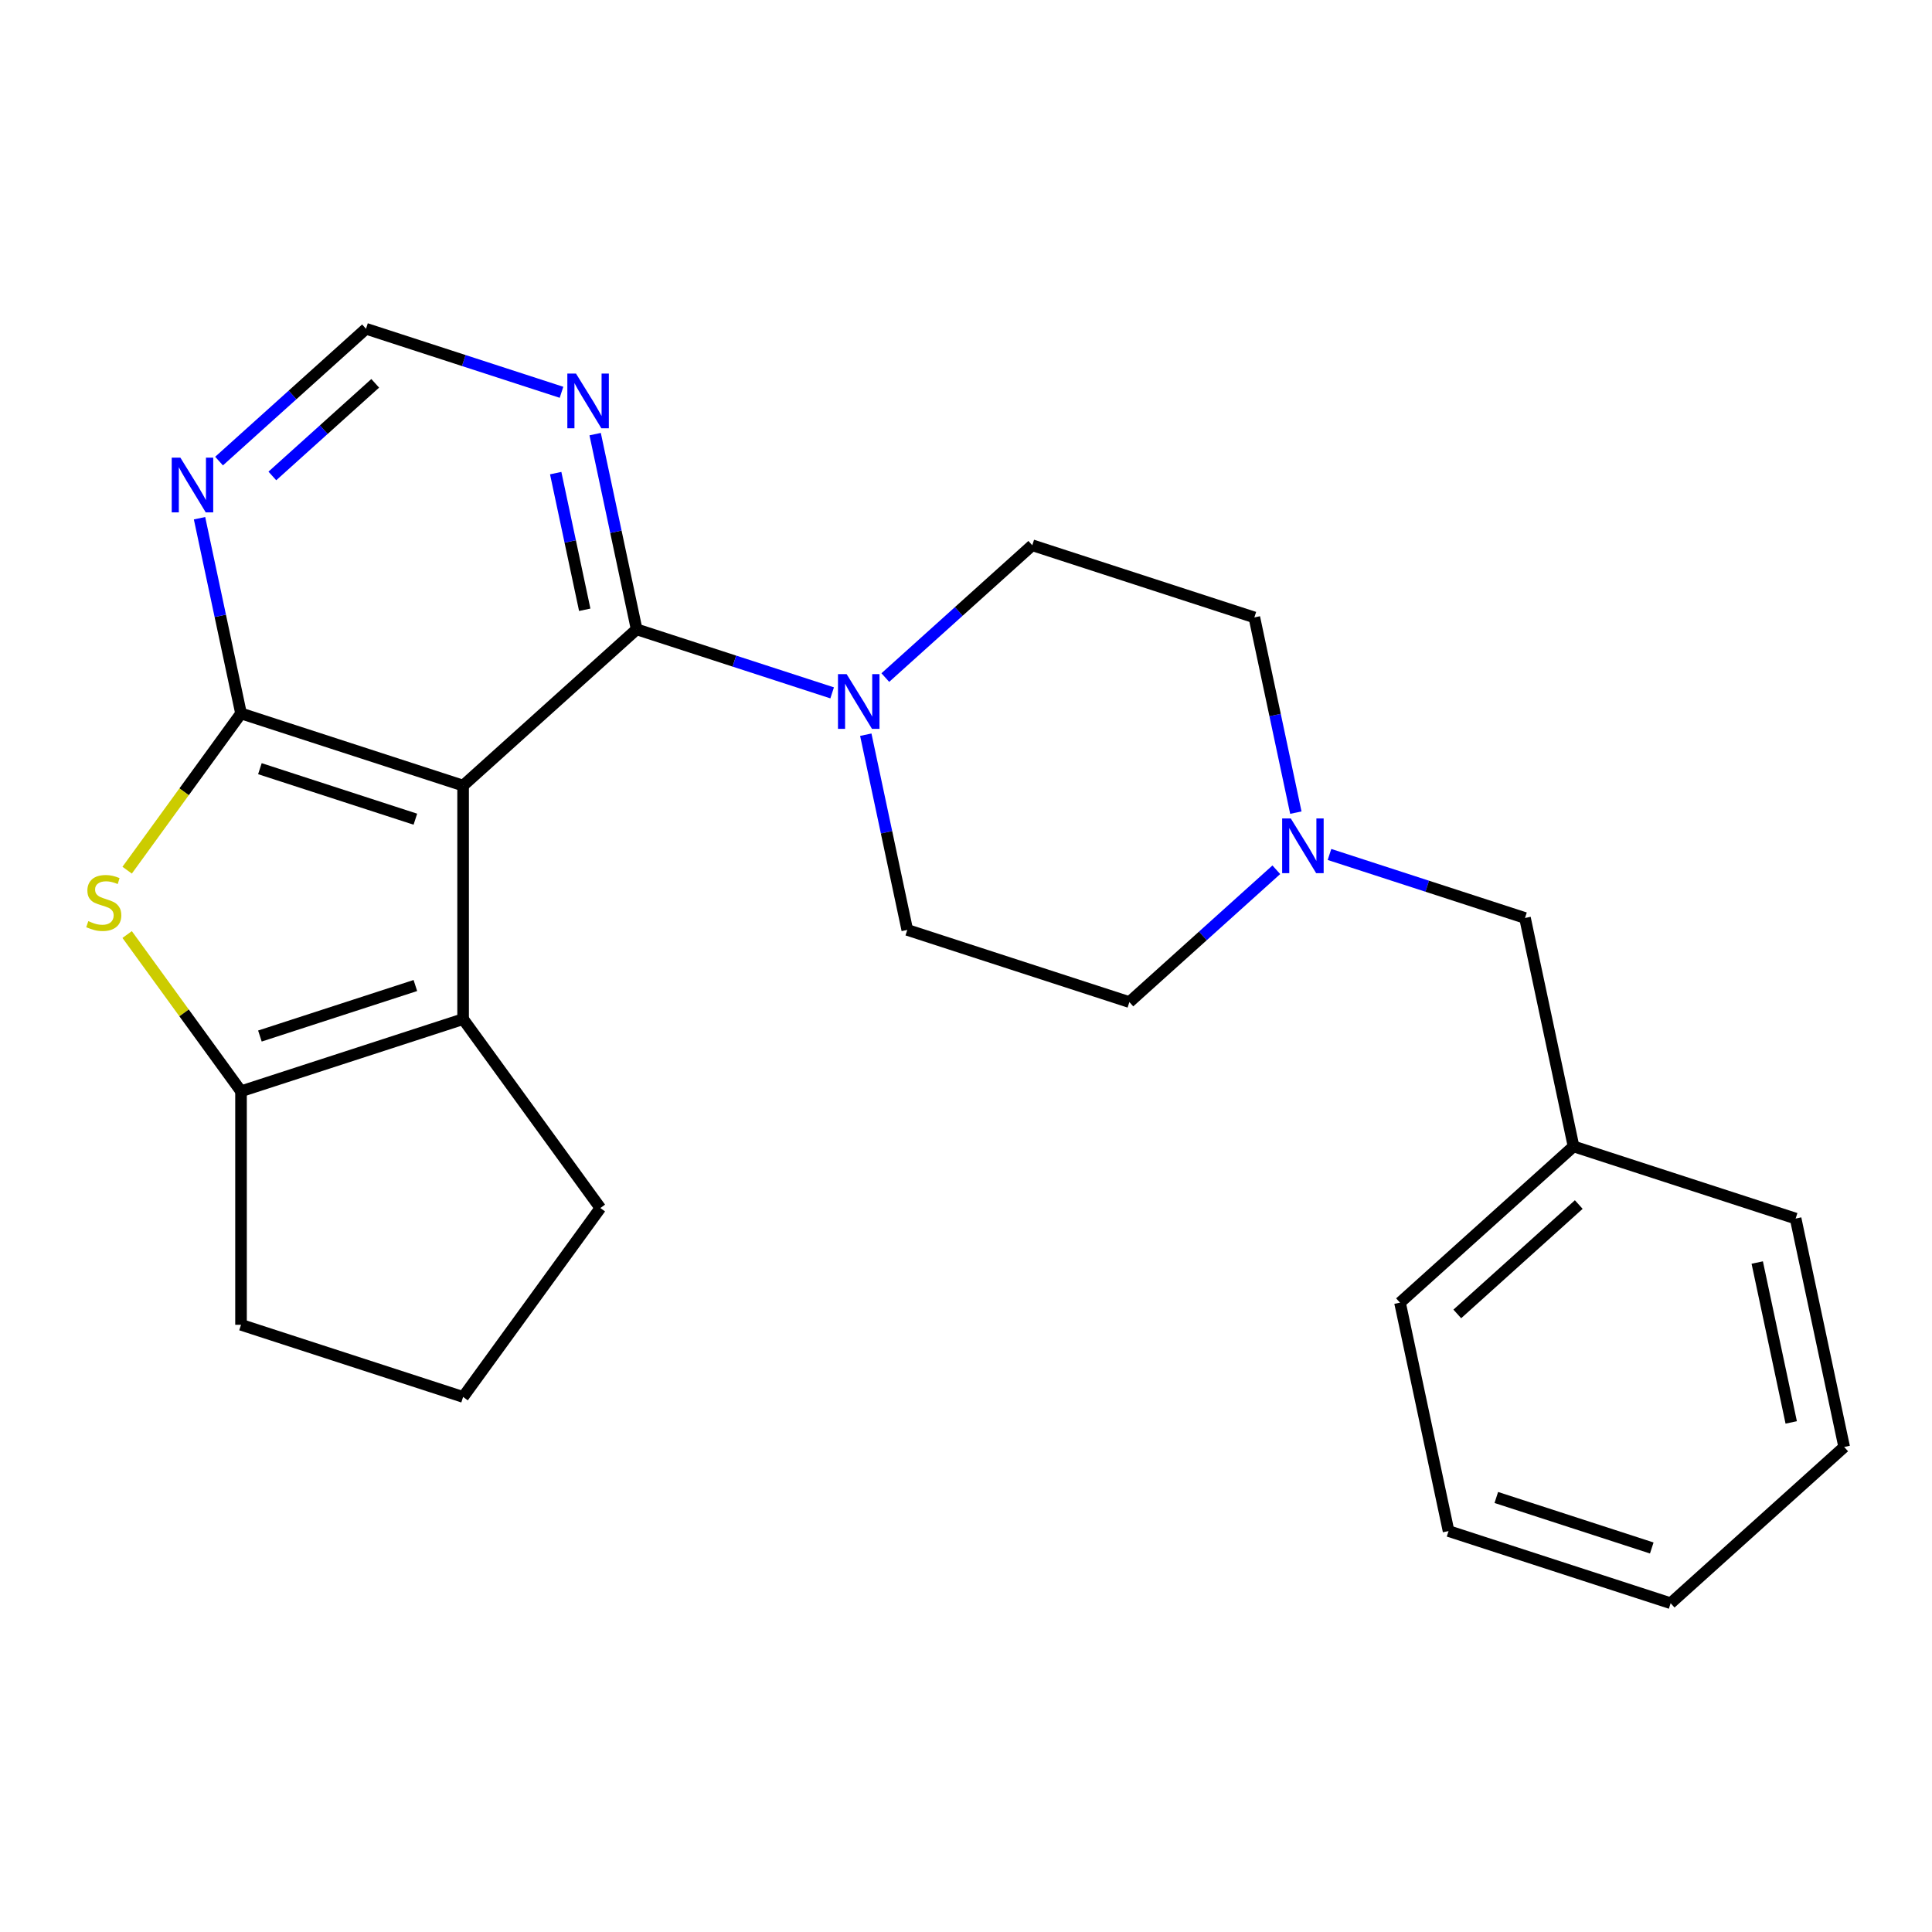 <?xml version='1.0' encoding='iso-8859-1'?>
<svg version='1.1' baseProfile='full'
              xmlns='http://www.w3.org/2000/svg'
                      xmlns:rdkit='http://www.rdkit.org/xml'
                      xmlns:xlink='http://www.w3.org/1999/xlink'
                  xml:space='preserve'
width='1000px' height='1000px' viewBox='0 0 1000 1000'>
<!-- END OF HEADER -->
<rect style='opacity:1.0;fill:#FFFFFF;stroke:none' width='1000' height='1000' x='0' y='0'> </rect>
<path class='bond-0' d='M 239.704,406.625 L 124.753,369.275' style='fill:none;fill-rule:evenodd;stroke:#000000;stroke-width:6px;stroke-linecap:butt;stroke-linejoin:miter;stroke-opacity:1' />
<path class='bond-0' d='M 214.992,424.013 L 134.525,397.867' style='fill:none;fill-rule:evenodd;stroke:#000000;stroke-width:6px;stroke-linecap:butt;stroke-linejoin:miter;stroke-opacity:1' />
<path class='bond-1' d='M 239.704,406.625 L 329.527,325.749' style='fill:none;fill-rule:evenodd;stroke:#000000;stroke-width:6px;stroke-linecap:butt;stroke-linejoin:miter;stroke-opacity:1' />
<path class='bond-3' d='M 239.704,406.625 L 239.704,527.492' style='fill:none;fill-rule:evenodd;stroke:#000000;stroke-width:6px;stroke-linecap:butt;stroke-linejoin:miter;stroke-opacity:1' />
<path class='bond-2' d='M 124.753,369.275 L 95.281,409.838' style='fill:none;fill-rule:evenodd;stroke:#000000;stroke-width:6px;stroke-linecap:butt;stroke-linejoin:miter;stroke-opacity:1' />
<path class='bond-2' d='M 95.281,409.838 L 65.81,450.402' style='fill:none;fill-rule:evenodd;stroke:#CCCC00;stroke-width:6px;stroke-linecap:butt;stroke-linejoin:miter;stroke-opacity:1' />
<path class='bond-6' d='M 124.753,369.275 L 114.014,318.752' style='fill:none;fill-rule:evenodd;stroke:#000000;stroke-width:6px;stroke-linecap:butt;stroke-linejoin:miter;stroke-opacity:1' />
<path class='bond-6' d='M 114.014,318.752 L 103.275,268.23' style='fill:none;fill-rule:evenodd;stroke:#0000FF;stroke-width:6px;stroke-linecap:butt;stroke-linejoin:miter;stroke-opacity:1' />
<path class='bond-5' d='M 329.527,325.749 L 380.122,342.188' style='fill:none;fill-rule:evenodd;stroke:#000000;stroke-width:6px;stroke-linecap:butt;stroke-linejoin:miter;stroke-opacity:1' />
<path class='bond-5' d='M 380.122,342.188 L 430.717,358.627' style='fill:none;fill-rule:evenodd;stroke:#0000FF;stroke-width:6px;stroke-linecap:butt;stroke-linejoin:miter;stroke-opacity:1' />
<path class='bond-7' d='M 329.527,325.749 L 318.788,275.226' style='fill:none;fill-rule:evenodd;stroke:#000000;stroke-width:6px;stroke-linecap:butt;stroke-linejoin:miter;stroke-opacity:1' />
<path class='bond-7' d='M 318.788,275.226 L 308.049,224.704' style='fill:none;fill-rule:evenodd;stroke:#0000FF;stroke-width:6px;stroke-linecap:butt;stroke-linejoin:miter;stroke-opacity:1' />
<path class='bond-7' d='M 302.66,315.618 L 295.142,280.252' style='fill:none;fill-rule:evenodd;stroke:#000000;stroke-width:6px;stroke-linecap:butt;stroke-linejoin:miter;stroke-opacity:1' />
<path class='bond-7' d='M 295.142,280.252 L 287.625,244.887' style='fill:none;fill-rule:evenodd;stroke:#0000FF;stroke-width:6px;stroke-linecap:butt;stroke-linejoin:miter;stroke-opacity:1' />
<path class='bond-24' d='M 65.81,483.715 L 95.281,524.279' style='fill:none;fill-rule:evenodd;stroke:#CCCC00;stroke-width:6px;stroke-linecap:butt;stroke-linejoin:miter;stroke-opacity:1' />
<path class='bond-24' d='M 95.281,524.279 L 124.753,564.842' style='fill:none;fill-rule:evenodd;stroke:#000000;stroke-width:6px;stroke-linecap:butt;stroke-linejoin:miter;stroke-opacity:1' />
<path class='bond-4' d='M 239.704,527.492 L 124.753,564.842' style='fill:none;fill-rule:evenodd;stroke:#000000;stroke-width:6px;stroke-linecap:butt;stroke-linejoin:miter;stroke-opacity:1' />
<path class='bond-4' d='M 214.992,510.104 L 134.525,536.249' style='fill:none;fill-rule:evenodd;stroke:#000000;stroke-width:6px;stroke-linecap:butt;stroke-linejoin:miter;stroke-opacity:1' />
<path class='bond-15' d='M 239.704,527.492 L 310.749,625.276' style='fill:none;fill-rule:evenodd;stroke:#000000;stroke-width:6px;stroke-linecap:butt;stroke-linejoin:miter;stroke-opacity:1' />
<path class='bond-16' d='M 124.753,564.842 L 124.753,685.71' style='fill:none;fill-rule:evenodd;stroke:#000000;stroke-width:6px;stroke-linecap:butt;stroke-linejoin:miter;stroke-opacity:1' />
<path class='bond-10' d='M 448.13,380.28 L 458.869,430.803' style='fill:none;fill-rule:evenodd;stroke:#0000FF;stroke-width:6px;stroke-linecap:butt;stroke-linejoin:miter;stroke-opacity:1' />
<path class='bond-10' d='M 458.869,430.803 L 469.608,481.325' style='fill:none;fill-rule:evenodd;stroke:#000000;stroke-width:6px;stroke-linecap:butt;stroke-linejoin:miter;stroke-opacity:1' />
<path class='bond-11' d='M 458.24,350.708 L 496.27,316.465' style='fill:none;fill-rule:evenodd;stroke:#0000FF;stroke-width:6px;stroke-linecap:butt;stroke-linejoin:miter;stroke-opacity:1' />
<path class='bond-11' d='M 496.27,316.465 L 534.301,282.222' style='fill:none;fill-rule:evenodd;stroke:#000000;stroke-width:6px;stroke-linecap:butt;stroke-linejoin:miter;stroke-opacity:1' />
<path class='bond-26' d='M 113.384,238.657 L 151.415,204.415' style='fill:none;fill-rule:evenodd;stroke:#0000FF;stroke-width:6px;stroke-linecap:butt;stroke-linejoin:miter;stroke-opacity:1' />
<path class='bond-26' d='M 151.415,204.415 L 189.445,170.172' style='fill:none;fill-rule:evenodd;stroke:#000000;stroke-width:6px;stroke-linecap:butt;stroke-linejoin:miter;stroke-opacity:1' />
<path class='bond-26' d='M 140.969,246.349 L 167.59,222.379' style='fill:none;fill-rule:evenodd;stroke:#0000FF;stroke-width:6px;stroke-linecap:butt;stroke-linejoin:miter;stroke-opacity:1' />
<path class='bond-26' d='M 167.59,222.379 L 194.211,198.409' style='fill:none;fill-rule:evenodd;stroke:#000000;stroke-width:6px;stroke-linecap:butt;stroke-linejoin:miter;stroke-opacity:1' />
<path class='bond-9' d='M 290.635,203.051 L 240.04,186.611' style='fill:none;fill-rule:evenodd;stroke:#0000FF;stroke-width:6px;stroke-linecap:butt;stroke-linejoin:miter;stroke-opacity:1' />
<path class='bond-9' d='M 240.04,186.611 L 189.445,170.172' style='fill:none;fill-rule:evenodd;stroke:#000000;stroke-width:6px;stroke-linecap:butt;stroke-linejoin:miter;stroke-opacity:1' />
<path class='bond-8' d='M 670.73,420.617 L 659.991,370.095' style='fill:none;fill-rule:evenodd;stroke:#0000FF;stroke-width:6px;stroke-linecap:butt;stroke-linejoin:miter;stroke-opacity:1' />
<path class='bond-8' d='M 659.991,370.095 L 649.252,319.573' style='fill:none;fill-rule:evenodd;stroke:#000000;stroke-width:6px;stroke-linecap:butt;stroke-linejoin:miter;stroke-opacity:1' />
<path class='bond-12' d='M 688.144,442.27 L 738.739,458.71' style='fill:none;fill-rule:evenodd;stroke:#0000FF;stroke-width:6px;stroke-linecap:butt;stroke-linejoin:miter;stroke-opacity:1' />
<path class='bond-12' d='M 738.739,458.71 L 789.334,475.149' style='fill:none;fill-rule:evenodd;stroke:#000000;stroke-width:6px;stroke-linecap:butt;stroke-linejoin:miter;stroke-opacity:1' />
<path class='bond-27' d='M 660.62,450.19 L 622.59,484.433' style='fill:none;fill-rule:evenodd;stroke:#0000FF;stroke-width:6px;stroke-linecap:butt;stroke-linejoin:miter;stroke-opacity:1' />
<path class='bond-27' d='M 622.59,484.433 L 584.56,518.675' style='fill:none;fill-rule:evenodd;stroke:#000000;stroke-width:6px;stroke-linecap:butt;stroke-linejoin:miter;stroke-opacity:1' />
<path class='bond-13' d='M 469.608,481.325 L 584.56,518.675' style='fill:none;fill-rule:evenodd;stroke:#000000;stroke-width:6px;stroke-linecap:butt;stroke-linejoin:miter;stroke-opacity:1' />
<path class='bond-14' d='M 534.301,282.222 L 649.252,319.573' style='fill:none;fill-rule:evenodd;stroke:#000000;stroke-width:6px;stroke-linecap:butt;stroke-linejoin:miter;stroke-opacity:1' />
<path class='bond-17' d='M 789.334,475.149 L 814.464,593.375' style='fill:none;fill-rule:evenodd;stroke:#000000;stroke-width:6px;stroke-linecap:butt;stroke-linejoin:miter;stroke-opacity:1' />
<path class='bond-18' d='M 310.749,625.276 L 239.704,723.06' style='fill:none;fill-rule:evenodd;stroke:#000000;stroke-width:6px;stroke-linecap:butt;stroke-linejoin:miter;stroke-opacity:1' />
<path class='bond-25' d='M 124.753,685.71 L 239.704,723.06' style='fill:none;fill-rule:evenodd;stroke:#000000;stroke-width:6px;stroke-linecap:butt;stroke-linejoin:miter;stroke-opacity:1' />
<path class='bond-19' d='M 814.464,593.375 L 724.642,674.251' style='fill:none;fill-rule:evenodd;stroke:#000000;stroke-width:6px;stroke-linecap:butt;stroke-linejoin:miter;stroke-opacity:1' />
<path class='bond-19' d='M 817.166,623.471 L 754.29,680.084' style='fill:none;fill-rule:evenodd;stroke:#000000;stroke-width:6px;stroke-linecap:butt;stroke-linejoin:miter;stroke-opacity:1' />
<path class='bond-20' d='M 814.464,593.375 L 929.416,630.725' style='fill:none;fill-rule:evenodd;stroke:#000000;stroke-width:6px;stroke-linecap:butt;stroke-linejoin:miter;stroke-opacity:1' />
<path class='bond-22' d='M 724.642,674.251 L 749.771,792.478' style='fill:none;fill-rule:evenodd;stroke:#000000;stroke-width:6px;stroke-linecap:butt;stroke-linejoin:miter;stroke-opacity:1' />
<path class='bond-21' d='M 929.416,630.725 L 954.545,748.952' style='fill:none;fill-rule:evenodd;stroke:#000000;stroke-width:6px;stroke-linecap:butt;stroke-linejoin:miter;stroke-opacity:1' />
<path class='bond-21' d='M 909.54,653.485 L 927.131,736.244' style='fill:none;fill-rule:evenodd;stroke:#000000;stroke-width:6px;stroke-linecap:butt;stroke-linejoin:miter;stroke-opacity:1' />
<path class='bond-23' d='M 954.545,748.952 L 864.723,829.828' style='fill:none;fill-rule:evenodd;stroke:#000000;stroke-width:6px;stroke-linecap:butt;stroke-linejoin:miter;stroke-opacity:1' />
<path class='bond-28' d='M 749.771,792.478 L 864.723,829.828' style='fill:none;fill-rule:evenodd;stroke:#000000;stroke-width:6px;stroke-linecap:butt;stroke-linejoin:miter;stroke-opacity:1' />
<path class='bond-28' d='M 774.484,775.09 L 854.951,801.235' style='fill:none;fill-rule:evenodd;stroke:#000000;stroke-width:6px;stroke-linecap:butt;stroke-linejoin:miter;stroke-opacity:1' />
<path  class='atom-3' d='M 45.708 476.778
Q 46.028 476.898, 47.348 477.458
Q 48.668 478.018, 50.108 478.378
Q 51.588 478.698, 53.028 478.698
Q 55.708 478.698, 57.268 477.418
Q 58.828 476.098, 58.828 473.818
Q 58.828 472.258, 58.028 471.298
Q 57.268 470.338, 56.068 469.818
Q 54.868 469.298, 52.868 468.698
Q 50.348 467.938, 48.828 467.218
Q 47.348 466.498, 46.268 464.978
Q 45.228 463.458, 45.228 460.898
Q 45.228 457.338, 47.628 455.138
Q 50.068 452.938, 54.868 452.938
Q 58.148 452.938, 61.868 454.498
L 60.948 457.578
Q 57.548 456.178, 54.988 456.178
Q 52.228 456.178, 50.708 457.338
Q 49.188 458.458, 49.228 460.418
Q 49.228 461.938, 49.988 462.858
Q 50.788 463.778, 51.908 464.298
Q 53.068 464.818, 54.988 465.418
Q 57.548 466.218, 59.068 467.018
Q 60.588 467.818, 61.668 469.458
Q 62.788 471.058, 62.788 473.818
Q 62.788 477.738, 60.148 479.858
Q 57.548 481.938, 53.188 481.938
Q 50.668 481.938, 48.748 481.378
Q 46.868 480.858, 44.628 479.938
L 45.708 476.778
' fill='#CCCC00'/>
<path  class='atom-6' d='M 438.218 348.939
L 447.498 363.939
Q 448.418 365.419, 449.898 368.099
Q 451.378 370.779, 451.458 370.939
L 451.458 348.939
L 455.218 348.939
L 455.218 377.259
L 451.338 377.259
L 441.378 360.859
Q 440.218 358.939, 438.978 356.739
Q 437.778 354.539, 437.418 353.859
L 437.418 377.259
L 433.738 377.259
L 433.738 348.939
L 438.218 348.939
' fill='#0000FF'/>
<path  class='atom-7' d='M 93.363 236.888
L 102.643 251.888
Q 103.563 253.368, 105.043 256.048
Q 106.523 258.728, 106.603 258.888
L 106.603 236.888
L 110.363 236.888
L 110.363 265.208
L 106.483 265.208
L 96.523 248.808
Q 95.363 246.888, 94.123 244.688
Q 92.923 242.488, 92.563 241.808
L 92.563 265.208
L 88.883 265.208
L 88.883 236.888
L 93.363 236.888
' fill='#0000FF'/>
<path  class='atom-8' d='M 298.137 193.362
L 307.417 208.362
Q 308.337 209.842, 309.817 212.522
Q 311.297 215.202, 311.377 215.362
L 311.377 193.362
L 315.137 193.362
L 315.137 221.682
L 311.257 221.682
L 301.297 205.282
Q 300.137 203.362, 298.897 201.162
Q 297.697 198.962, 297.337 198.282
L 297.337 221.682
L 293.657 221.682
L 293.657 193.362
L 298.137 193.362
' fill='#0000FF'/>
<path  class='atom-9' d='M 668.122 423.639
L 677.402 438.639
Q 678.322 440.119, 679.802 442.799
Q 681.282 445.479, 681.362 445.639
L 681.362 423.639
L 685.122 423.639
L 685.122 451.959
L 681.242 451.959
L 671.282 435.559
Q 670.122 433.639, 668.882 431.439
Q 667.682 429.239, 667.322 428.559
L 667.322 451.959
L 663.642 451.959
L 663.642 423.639
L 668.122 423.639
' fill='#0000FF'/>
</svg>
